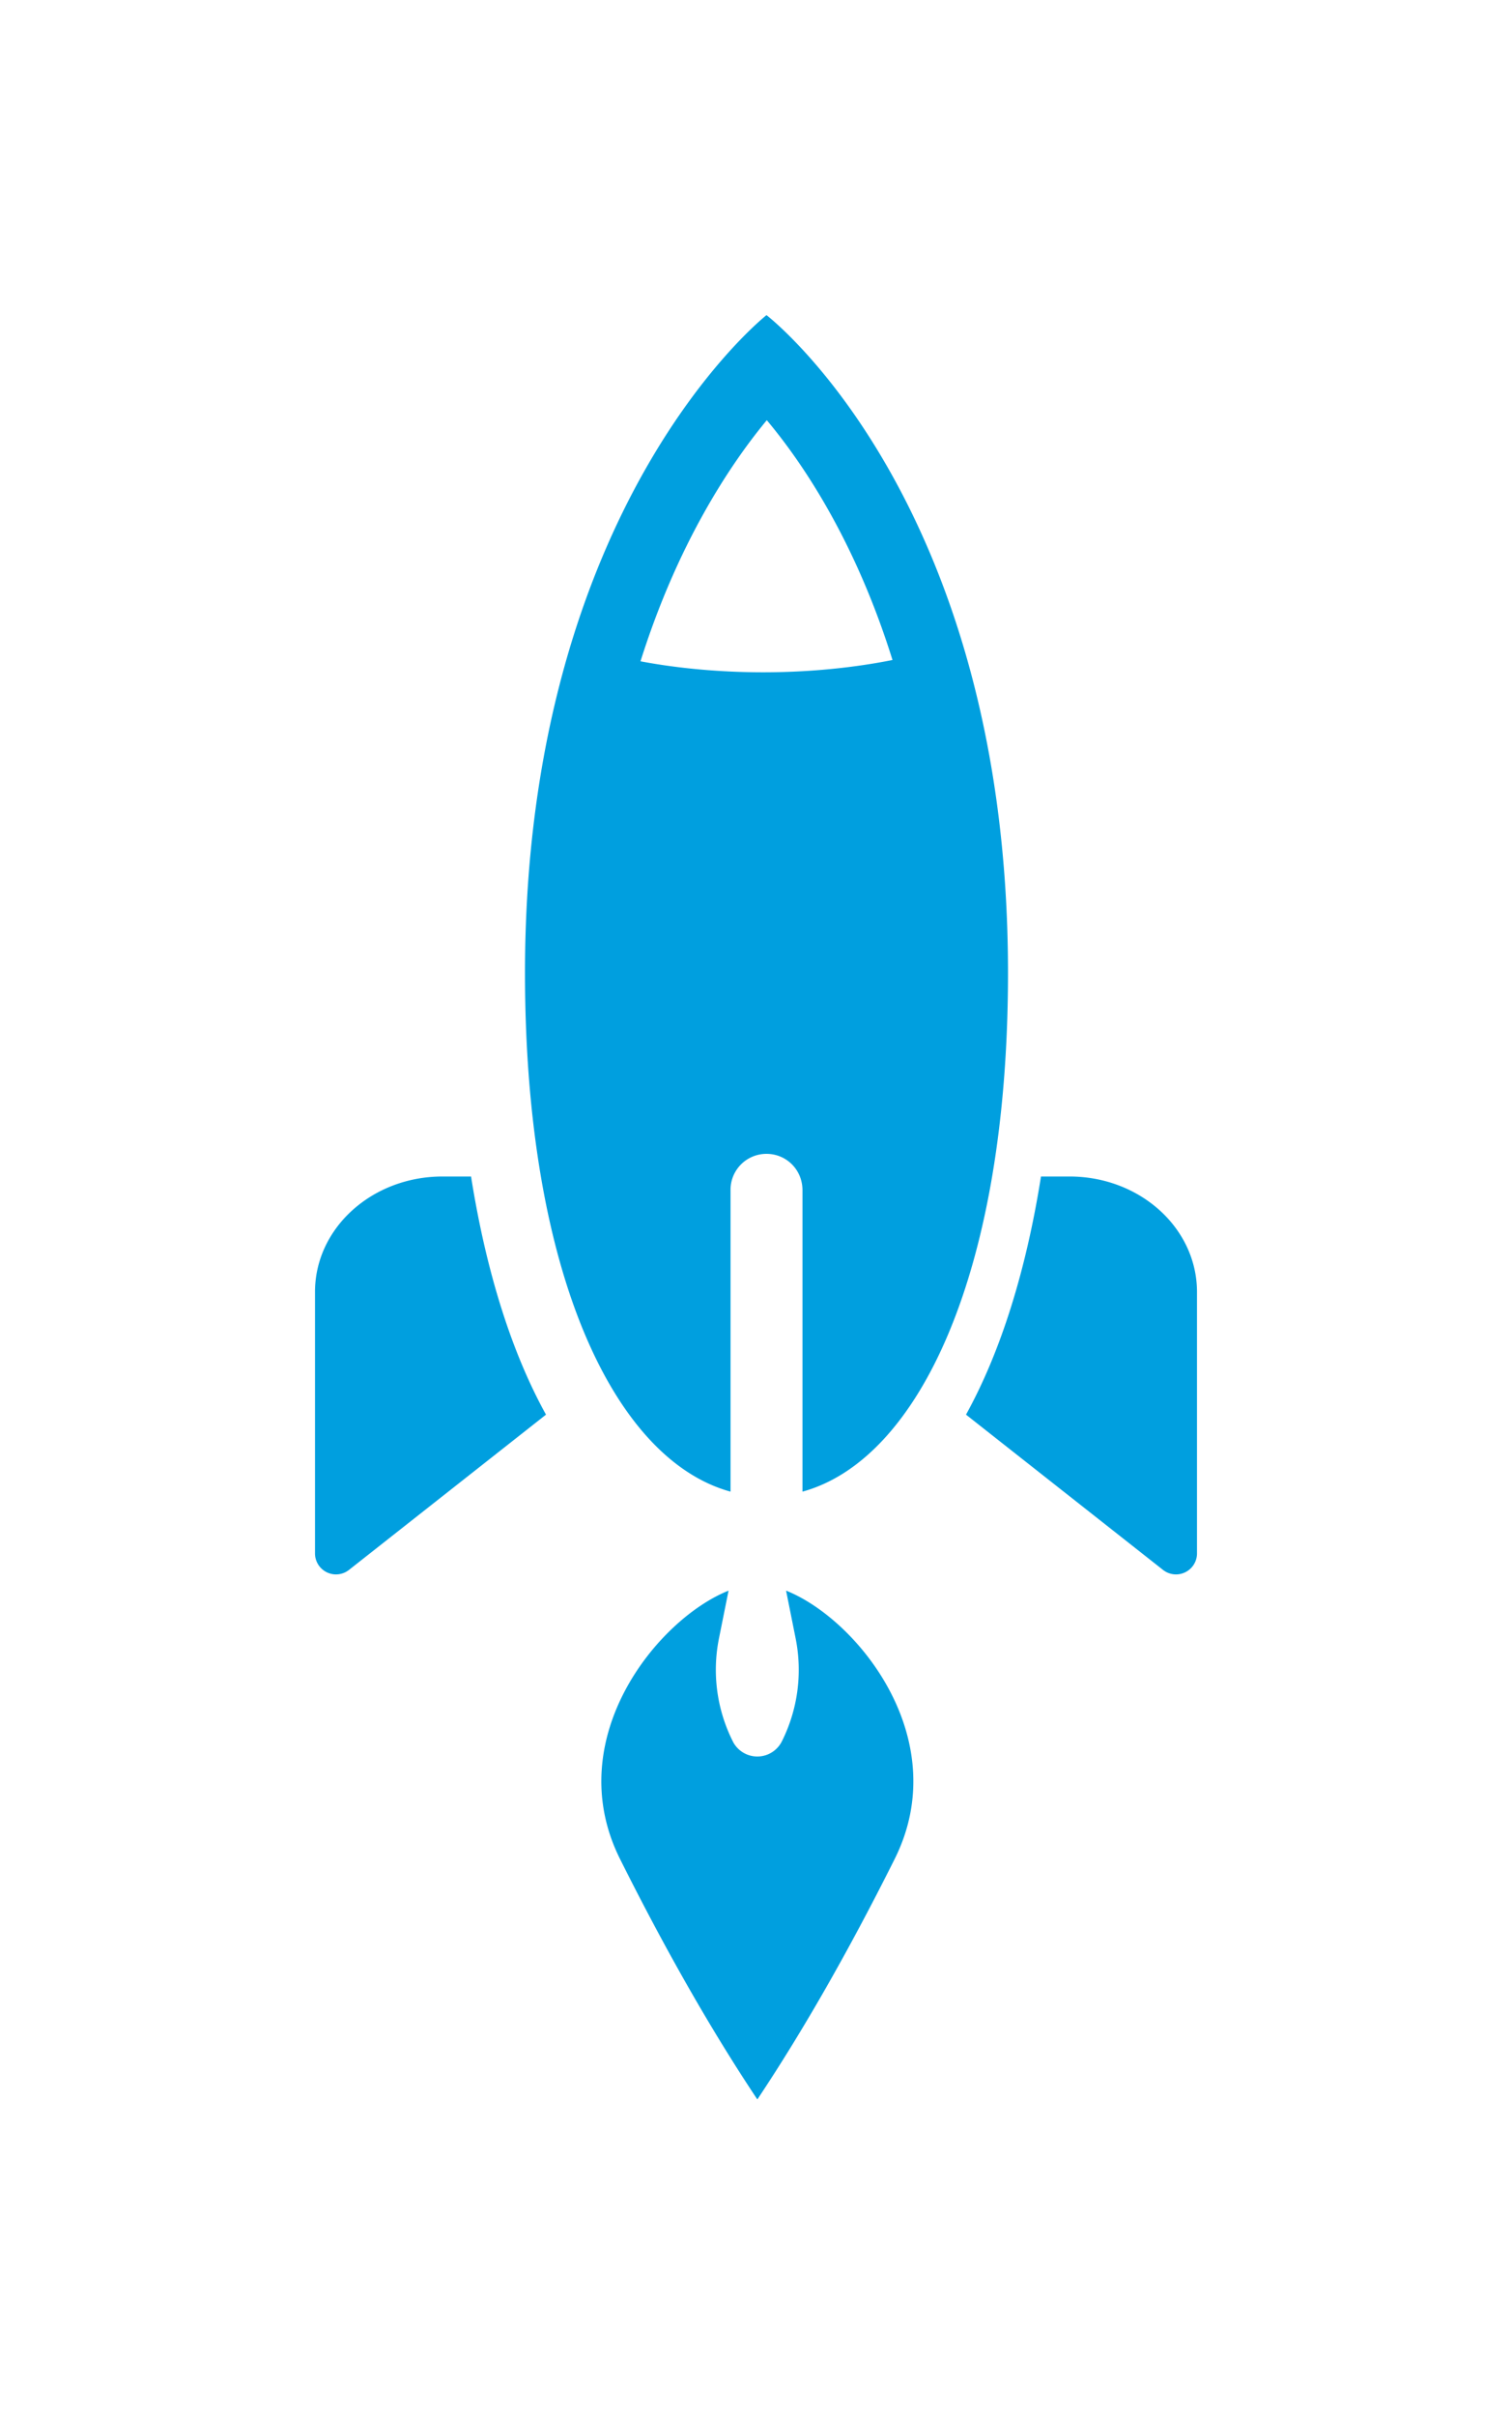 <svg width="72" height="115" viewBox="0 0 72 115" xmlns="http://www.w3.org/2000/svg" xmlns:xlink="http://www.w3.org/1999/xlink">
    <defs>
        <filter x="-53.6%" y="-26.5%" width="207.1%" height="153%" filterUnits="objectBoundingBox" id="otfppajs2a">
            <feOffset in="SourceAlpha" result="shadowOffsetOuter1"/>
            <feGaussianBlur stdDeviation="7.5" in="shadowOffsetOuter1" result="shadowBlurOuter1"/>
            <feColorMatrix values="0 0 0 0 0 0 0 0 0 0.624 0 0 0 0 0.875 0 0 0 0.5 0" in="shadowBlurOuter1" result="shadowMatrixOuter1"/>
            <feMerge>
                <feMergeNode in="shadowMatrixOuter1"/>
                <feMergeNode in="SourceGraphic"/>
            </feMerge>
        </filter>
        <path d="M21.5 0S33 8.797 33 31.307C33 45.564 28.75 54.483 23.213 56V41.651c0-.97-.765-1.729-1.713-1.729a1.71 1.71 0 0 0-1.713 1.73V56C14.254 54.483 10 45.564 10 31.307 10 9.04 21.5 0 21.5 0zm-.148 17c2.18 0 4.3-.215 6.148-.585C25.77 10.877 23.32 7.154 21.514 5c-1.808 2.185-4.268 5.938-6.014 11.477 1.783.338 3.794.523 5.852.523zM6.072 41h1.359c.718 4.534 1.936 8.385 3.569 11.335l-9.381 7.39A1 1 0 0 1 0 58.939V46.497C0 43.453 2.72 41 6.072 41zm29.854 0c3.355 0 6.071 2.453 6.074 5.497v12.442a1 1 0 0 1-1.619.786L31 52.335c1.632-2.95 2.853-6.8 3.571-11.335h1.355z" id="fkdtmjf05b"/>
    </defs>
    <g filter="url(#otfppajs2a)" transform="translate(15 15)" fill="#009FDF" fill-rule="evenodd">
        <use xlink:href="#fkdtmjf05b"/>
        <path d="M22.432 60.712c3.396 1.351 8.026 7.064 5.17 12.776-2.18 4.359-4.359 8.173-6.538 11.442-2.18-3.27-4.359-7.083-6.538-11.442-2.855-5.71 1.772-11.421 5.167-12.775l-.457 2.275a7.588 7.588 0 0 0 .658 4.896v.002a1.308 1.308 0 0 0 2.339-.002 7.608 7.608 0 0 0 .655-4.895l-.456-2.277z"/>
    </g>
</svg>
